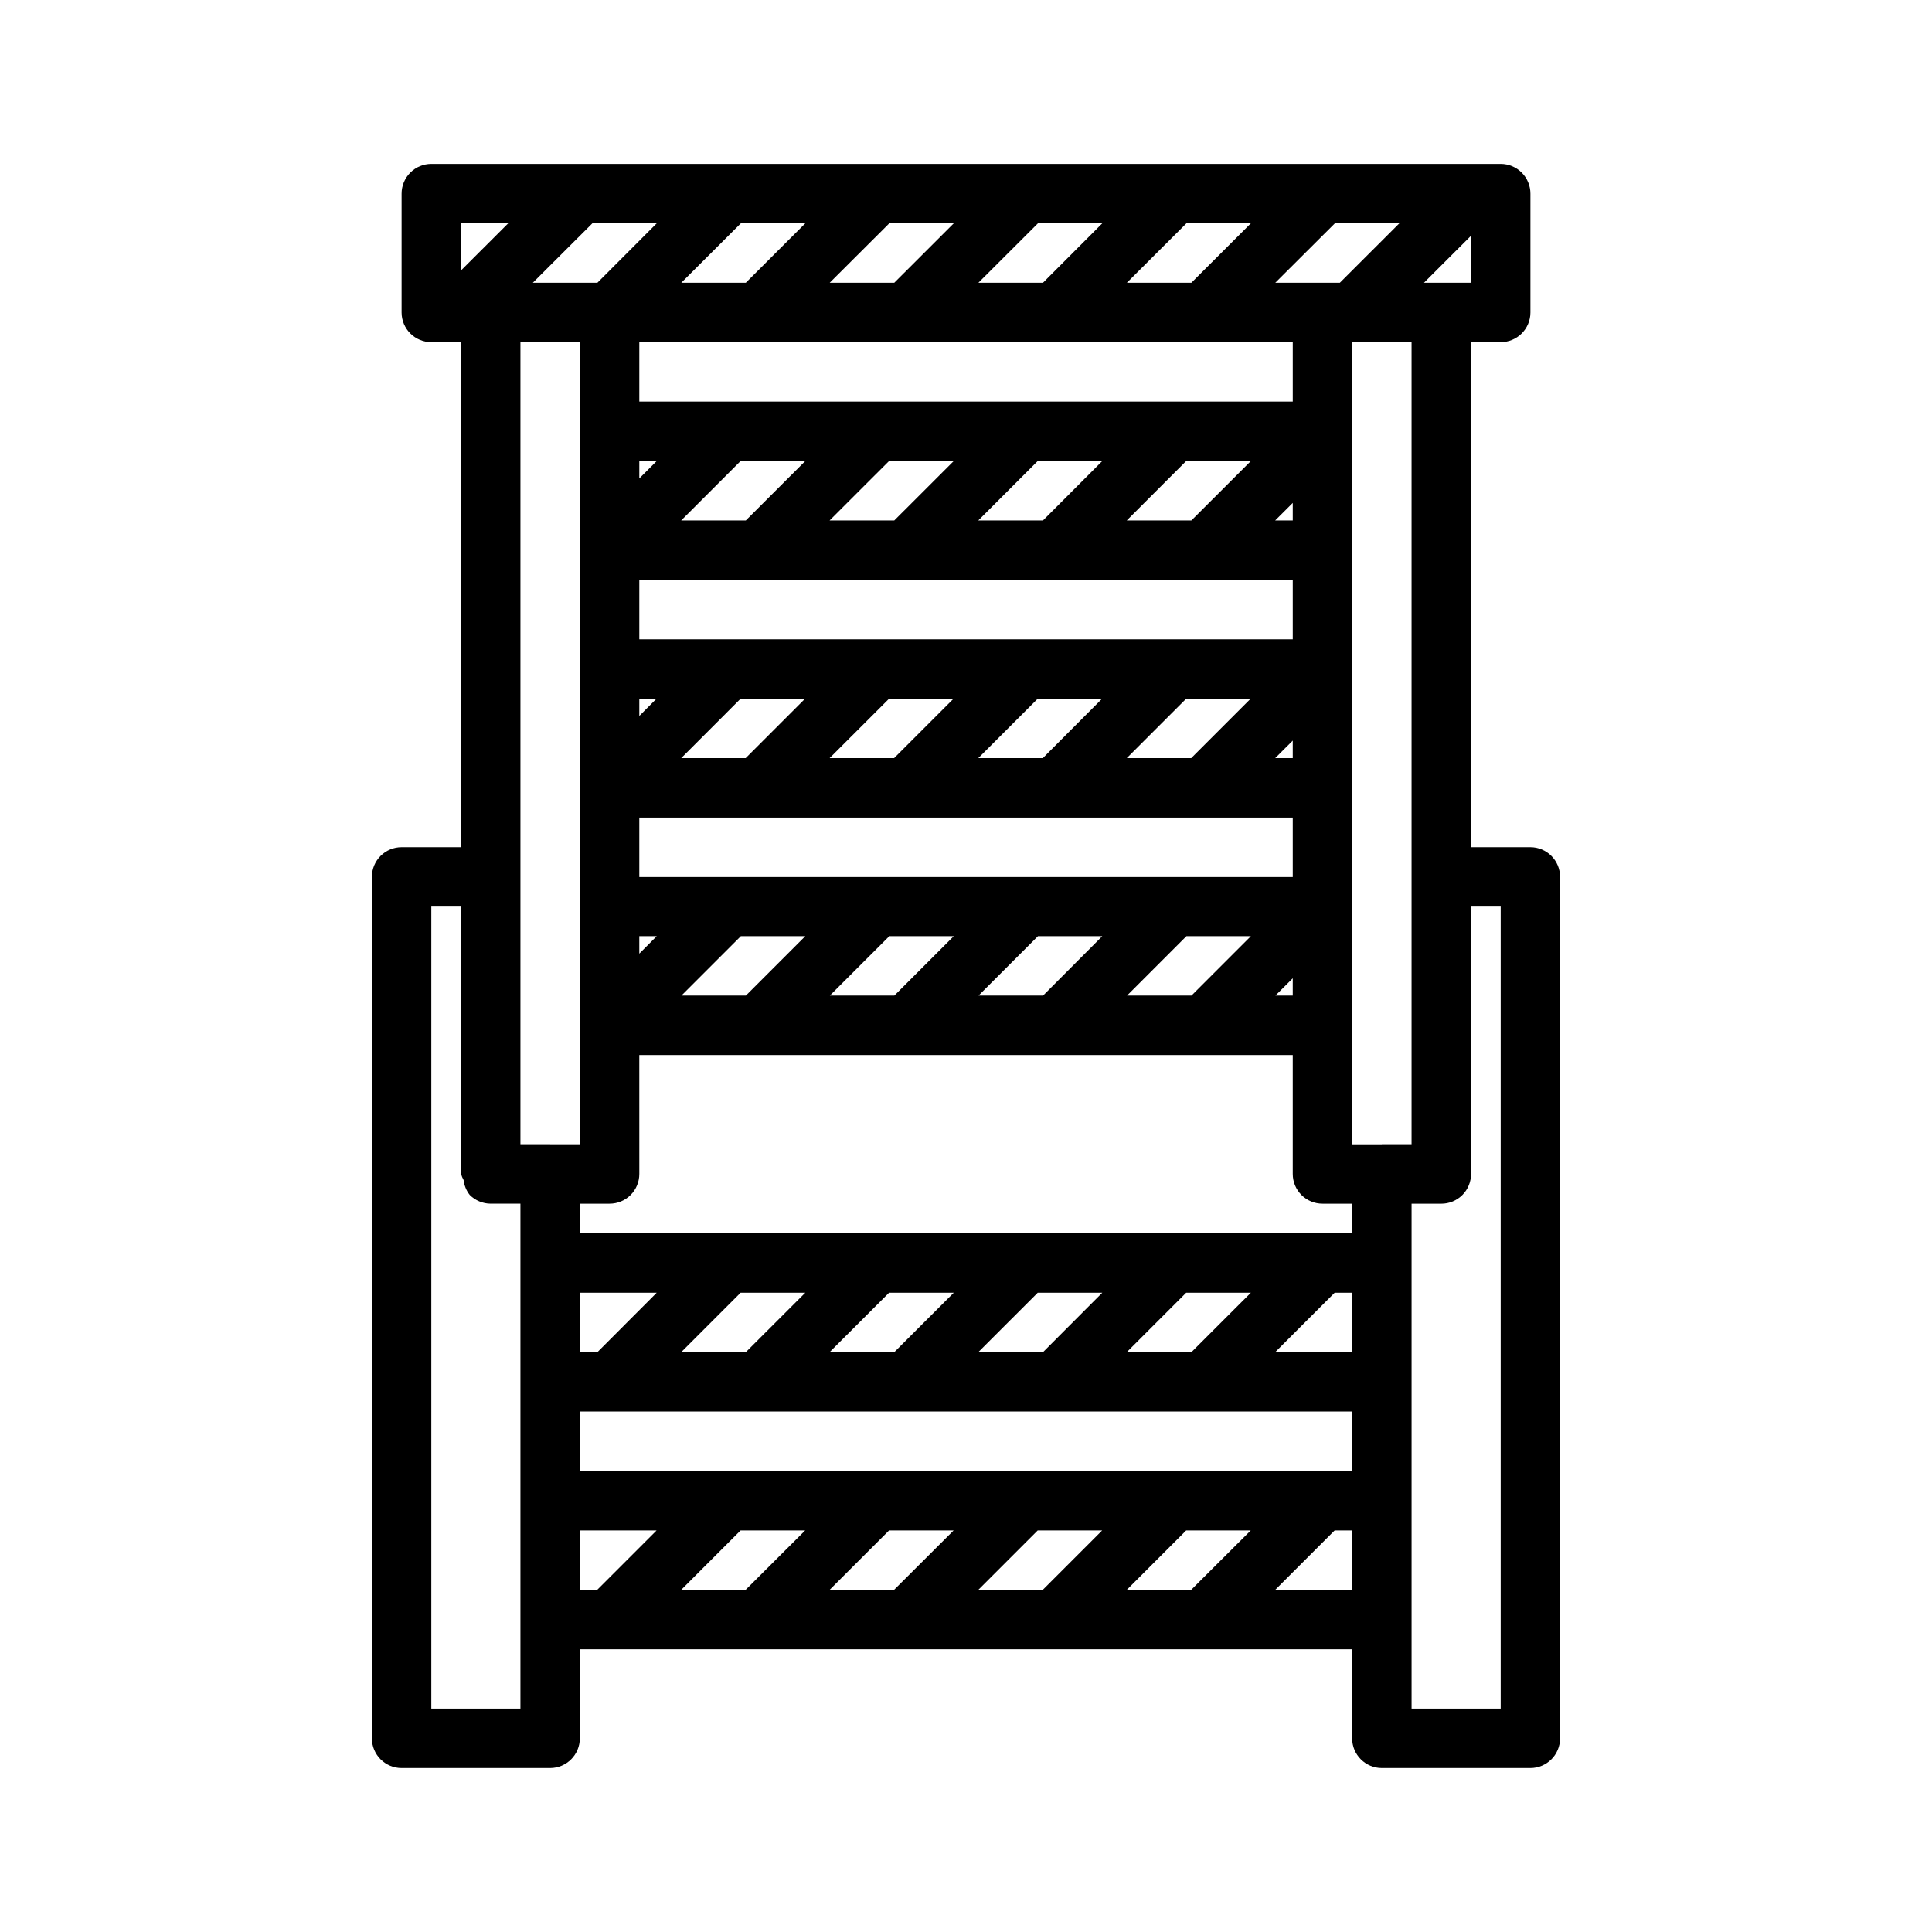 <?xml version="1.0" encoding="UTF-8"?>
<!-- Uploaded to: ICON Repo, www.svgrepo.com, Generator: ICON Repo Mixer Tools -->
<svg fill="#000000" width="800px" height="800px" version="1.1" viewBox="144 144 512 512" xmlns="http://www.w3.org/2000/svg">
 <path d="m258.33 187.44c-2.098-0.008-4.113 0.824-5.598 2.309-1.48 1.48-2.312 3.496-2.305 5.594v31.488c0.02 4.348 3.555 7.859 7.902 7.844h7.844v133.84h-15.746c-4.348 0-7.871 3.523-7.871 7.871v228.29c0 4.348 3.523 7.871 7.871 7.871h39.359c4.348 0 7.871-3.523 7.875-7.871v-23.602h204.67v23.602c0 4.348 3.523 7.871 7.871 7.871h39.359c4.348 0 7.871-3.523 7.871-7.871v-228.29c0-4.348-3.523-7.871-7.871-7.871h-15.727v-133.84h7.84c4.348 0.016 7.887-3.496 7.902-7.844v-31.488c0.008-2.098-0.82-4.113-2.305-5.594-1.484-1.484-3.5-2.316-5.598-2.309zm7.844 15.746h12.5l-12.5 12.484zm34.809 0h17.051l-15.715 15.742h-17.113zm39.344 0h17.082l-15.762 15.742h-17.094zm39.344 0h17.082l-15.758 15.742h-17.113zm39.391 0h17.051l-15.711 15.742h-17.113zm39.348 0h17.078l-15.758 15.742h-17.098zm39.344 0h17.082l-15.762 15.742h-17.109zm36.086 3.289v12.453h-12.473zm-251.92 28.199h15.758v212.57h-7.856c-0.008-0.004-0.02-0.012-0.031-0.016h-7.871zm31.504 0h173.17v15.758h-173.17zm188.91 0h15.742v212.56h-7.871c-0.012 0.004-0.02 0.012-0.031 0.016h-7.84zm-188.91 31.504h4.613l-4.613 4.609zm26.844 0h17.145l-15.762 15.742h-17.125zm39.344 0h17.145l-15.758 15.742h-17.145zm39.395 0h17.109l-15.711 15.742h-17.145zm39.344 0h17.141l-15.758 15.742h-17.129zm28.242 11.098v4.644h-4.656zm-173.17 20.402h173.17v15.746h-173.17zm0 31.488h4.551l-4.551 4.566zm26.844 0h17.082l-15.742 15.746h-17.082zm39.344 0h17.082l-15.742 15.746h-17.098zm39.395 0h17.051l-15.699 15.746h-17.098zm39.344 0h17.082l-15.746 15.746h-17.082zm28.242 11.102v4.644h-4.656zm-173.17 20.402h173.17v15.746h-173.17zm-55.121 23.586h7.875v70.848c0.164 0.562 0.391 1.105 0.676 1.617 0.168 1.441 0.73 2.809 1.629 3.949 1.465 1.477 3.457 2.309 5.535 2.32h7.902v133.81h-23.617zm275.54 0h7.856v212.55h-23.617v-133.81h7.844c2.098 0.016 4.117-0.812 5.606-2.297 1.488-1.484 2.32-3.504 2.312-5.606zm-220.42 7.844h4.613l-4.613 4.625zm26.906 0h17.082l-15.746 15.742h-17.082zm39.344 0h17.082l-15.742 15.742h-17.098zm39.391 0h17.051l-15.695 15.742h-17.098zm39.348 0h17.078l-15.742 15.742h-17.082zm28.18 11.16v4.582h-4.598zm-173.17 20.34h173.17v31.488c-0.008 2.102 0.824 4.113 2.309 5.598 1.48 1.484 3.496 2.316 5.594 2.305h7.844v7.844h-204.67v-7.844h7.856c2.098 0.012 4.113-0.82 5.598-2.305 1.48-1.484 2.312-3.496 2.305-5.598zm-15.746 62.992h20.359l-15.715 15.746h-4.644zm42.59 0h17.145l-15.762 15.746h-17.125zm39.344 0h17.145l-15.758 15.746h-17.145zm39.395 0h17.109l-15.711 15.746h-17.145zm39.344 0h17.141l-15.758 15.746h-17.129zm39.344 0h4.644v15.746h-20.402zm-200.03 31.488h204.67v15.762h-204.67zm0.012 31.504h20.328l-15.746 15.746h-4.582zm42.59 0h17.113l-15.789 15.746h-17.066zm39.344 0h17.113l-15.789 15.746h-17.082zm39.395 0h17.078l-15.742 15.746h-17.082zm39.344 0h17.113l-15.793 15.746h-17.066zm39.344 0h4.644v15.746h-20.402z"/>
</svg>